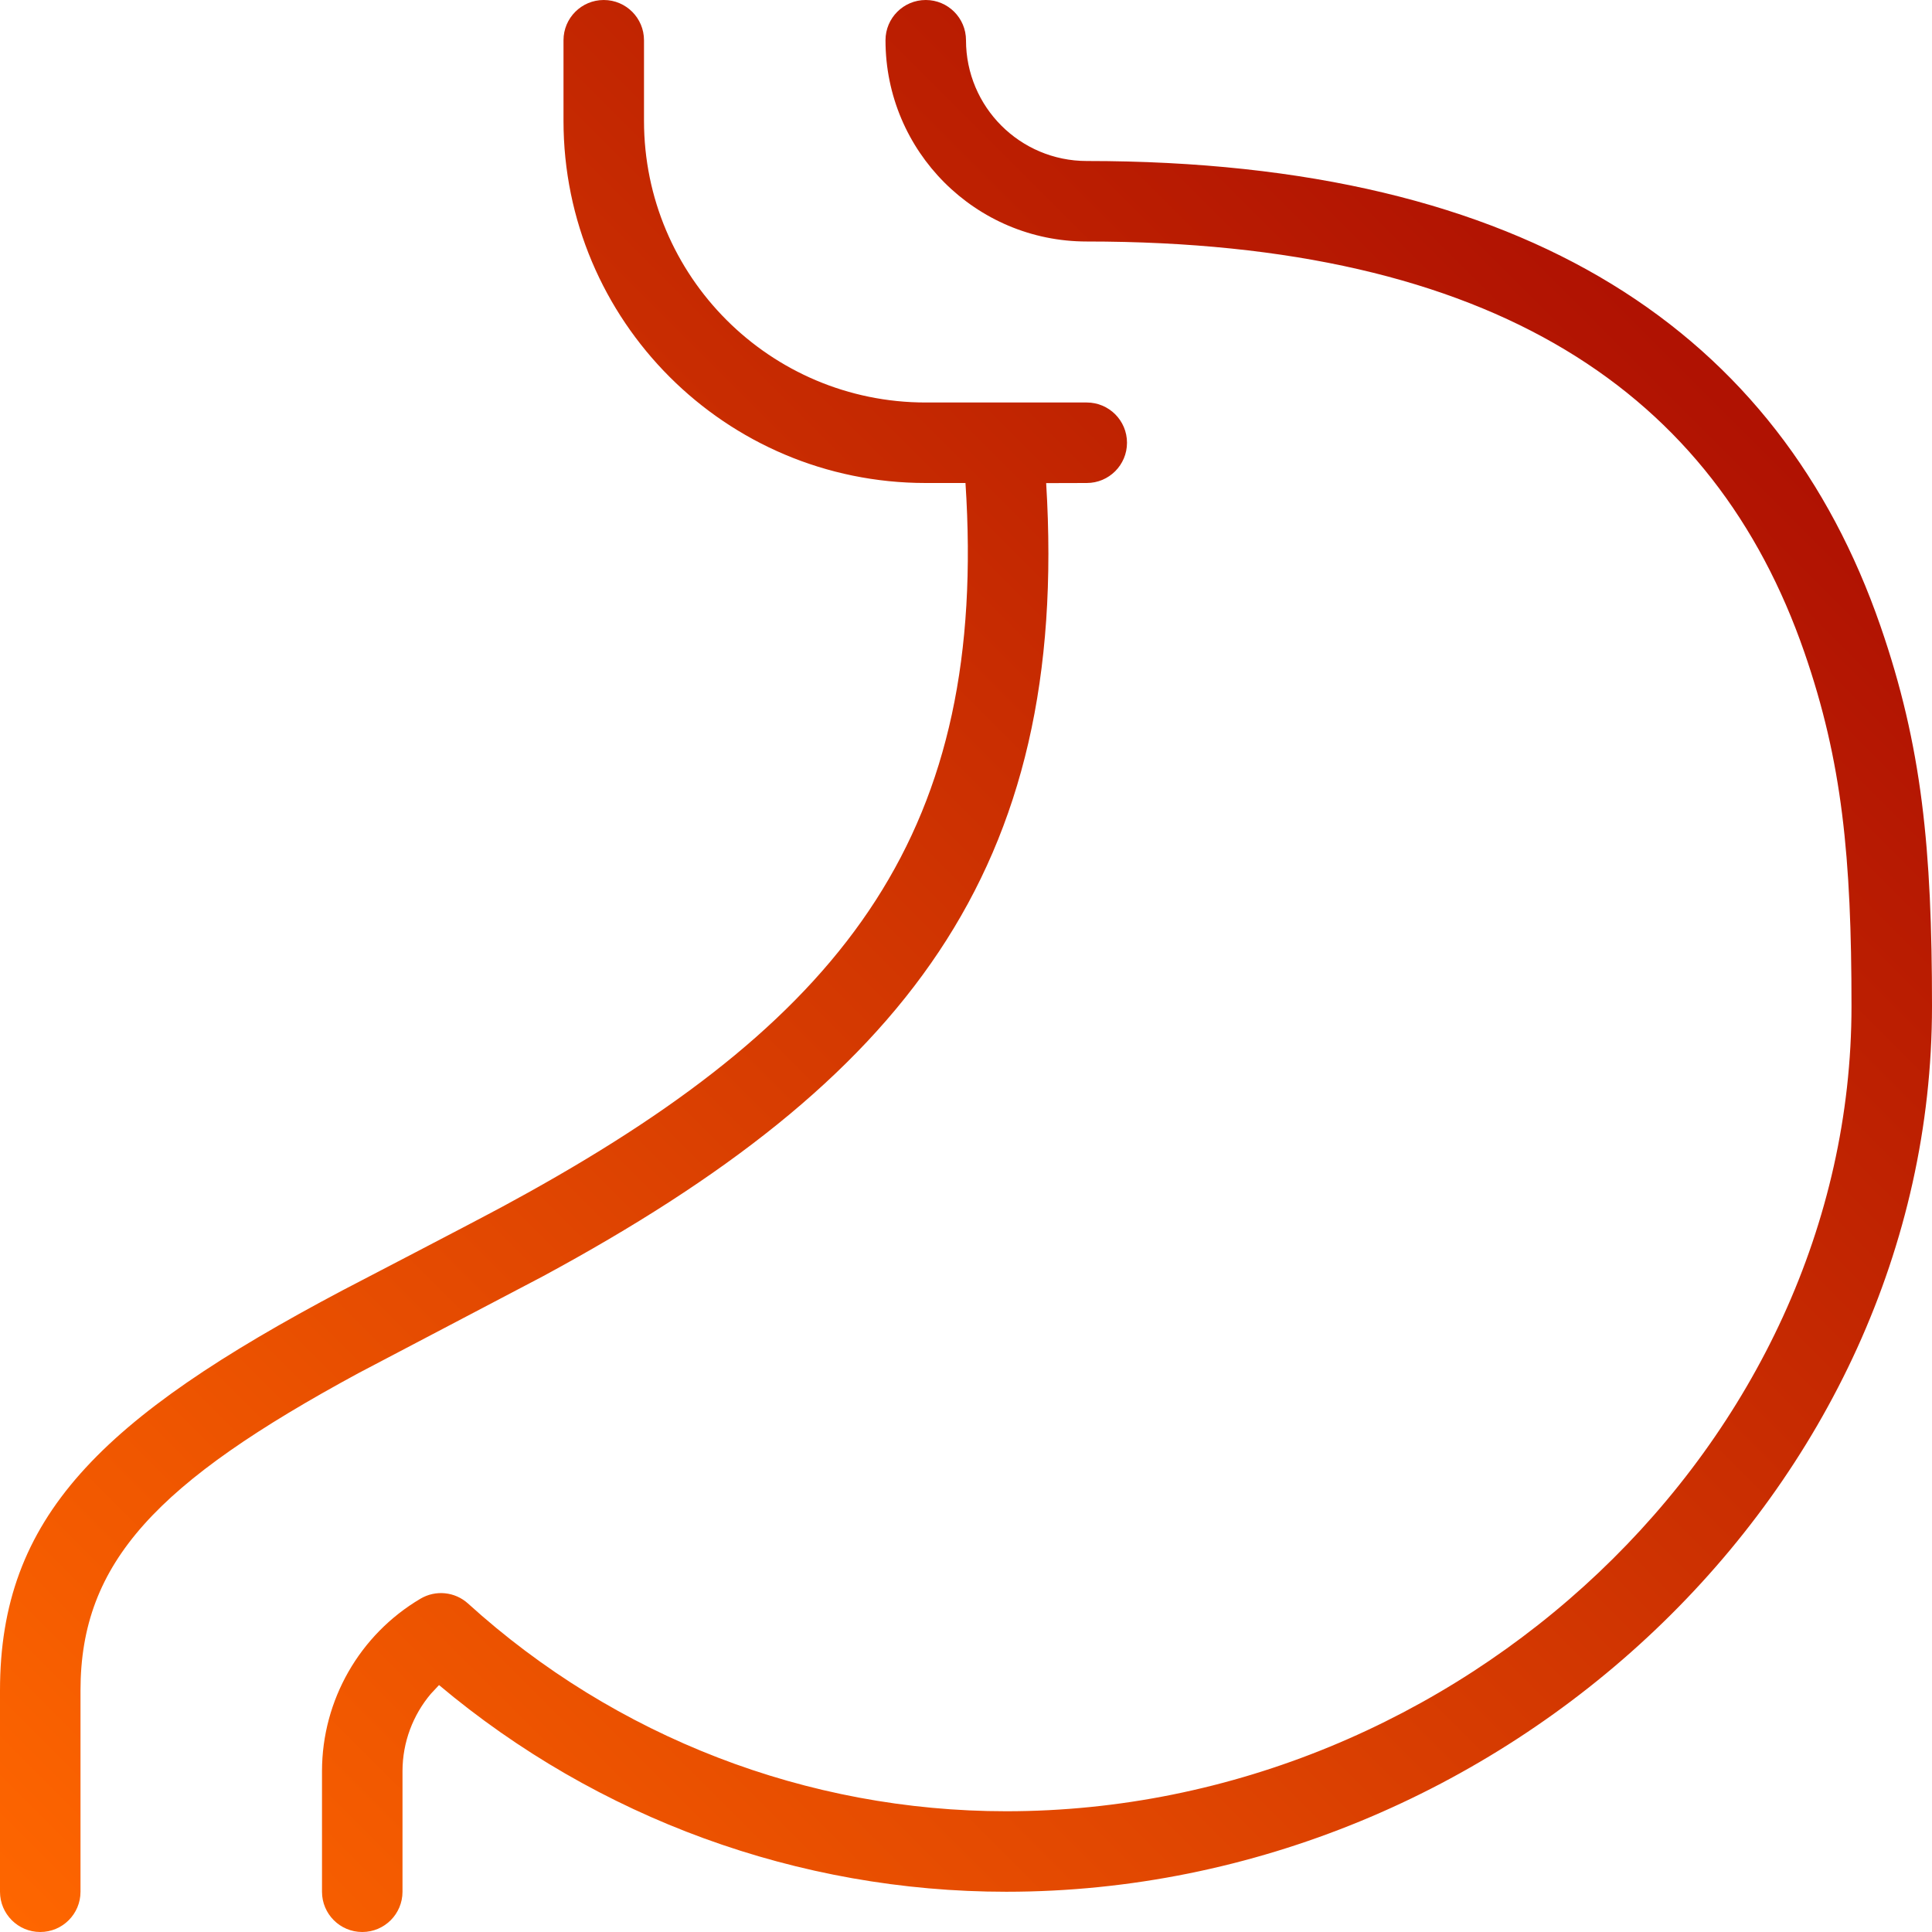 <?xml version="1.0" encoding="UTF-8"?>
<svg width="120px" height="120px" viewBox="0 0 120 120" version="1.1" xmlns="http://www.w3.org/2000/svg" xmlns:xlink="http://www.w3.org/1999/xlink">
    <!-- Generator: Sketch 59.1 (86144) - https://sketch.com -->
    <title>enteral</title>
    <desc>Created with Sketch.</desc>
    <defs>
        <linearGradient x1="100%" y1="0%" x2="0%" y2="100%" id="linearGradient-1">
            <stop stop-color="#A10202" offset="0%"></stop>
            <stop stop-color="#FF6700" offset="100%"></stop>
        </linearGradient>
    </defs>
    <g id="Page-1" stroke="none" stroke-width="1" fill="none" fill-rule="evenodd">
        <g id="enteral" fill="url(#linearGradient-1)" fill-rule="nonzero">
            <path d="M57.5,-3.55271368e-15 C58.881,-3.55271368e-15 60,1.119 60,2.5 C60,6.642 63.358,10 67.5,10 C94.992,10 110.52,20.757 116.795,38.874 C119.383,46.346 120,52.712 120,62.5 C120,92.47 93.323,117.5 62.5,117.5 C49.59,117.502 37.118,112.942 27.269,104.663 L27.269,104.663 L26.761,105.206 C25.644,106.528 25.003,108.22 25,110 L25,110 L25,117.5 C25,118.881 23.881,120 22.5,120 C21.119,120 20,118.881 20,117.5 L20,117.5 L20,109.996 C20.008,105.599 22.333,101.533 26.119,99.297 C27.062,98.74 28.258,98.862 29.07,99.598 C38.223,107.903 50.14,112.502 62.5,112.5 C90.631,112.5 115,89.635 115,62.5 C115,53.235 114.426,47.311 112.071,40.511 C106.501,24.432 92.887,15 67.5,15 C60.596,15 55,9.404 55,2.5 C55,1.119 56.119,-3.55271368e-15 57.5,-3.55271368e-15 Z M67.5,25 C68.881,25 70,26.119 70,27.5 C70,28.881 68.881,30 67.5,30 L67.5,30 L64.979,30.007 C66.455,54.047 56.156,67.147 33.729,79.268 L33.729,79.268 L22.264,85.288 C9.751,92.067 5,97.018 5,105 L5,105 L5,117.5 C5,118.881 3.881,120 2.5,120 C1.119,120 0,118.881 0,117.5 L0,117.5 L0,105 C0,94.241 6.236,88.102 21.296,80.135 C21.999,79.763 29.209,76.028 31.352,74.87 L31.352,74.87 L32.796,74.078 C52.743,62.99 61.373,51.452 59.968,30 L59.968,30 L57.5,30 C45.074,30 35,19.926 35,7.5 L35,7.5 L35,2.5 C35,1.119 36.119,3.55271368e-15 37.5,3.55271368e-15 C38.881,3.55271368e-15 40,1.119 40,2.5 L40,2.5 L40,7.5 C40,17.165 47.835,25 57.5,25 L57.5,25 L67.5,25 Z" id="Combined-Shape"></path>
        </g>
    </g>
</svg>